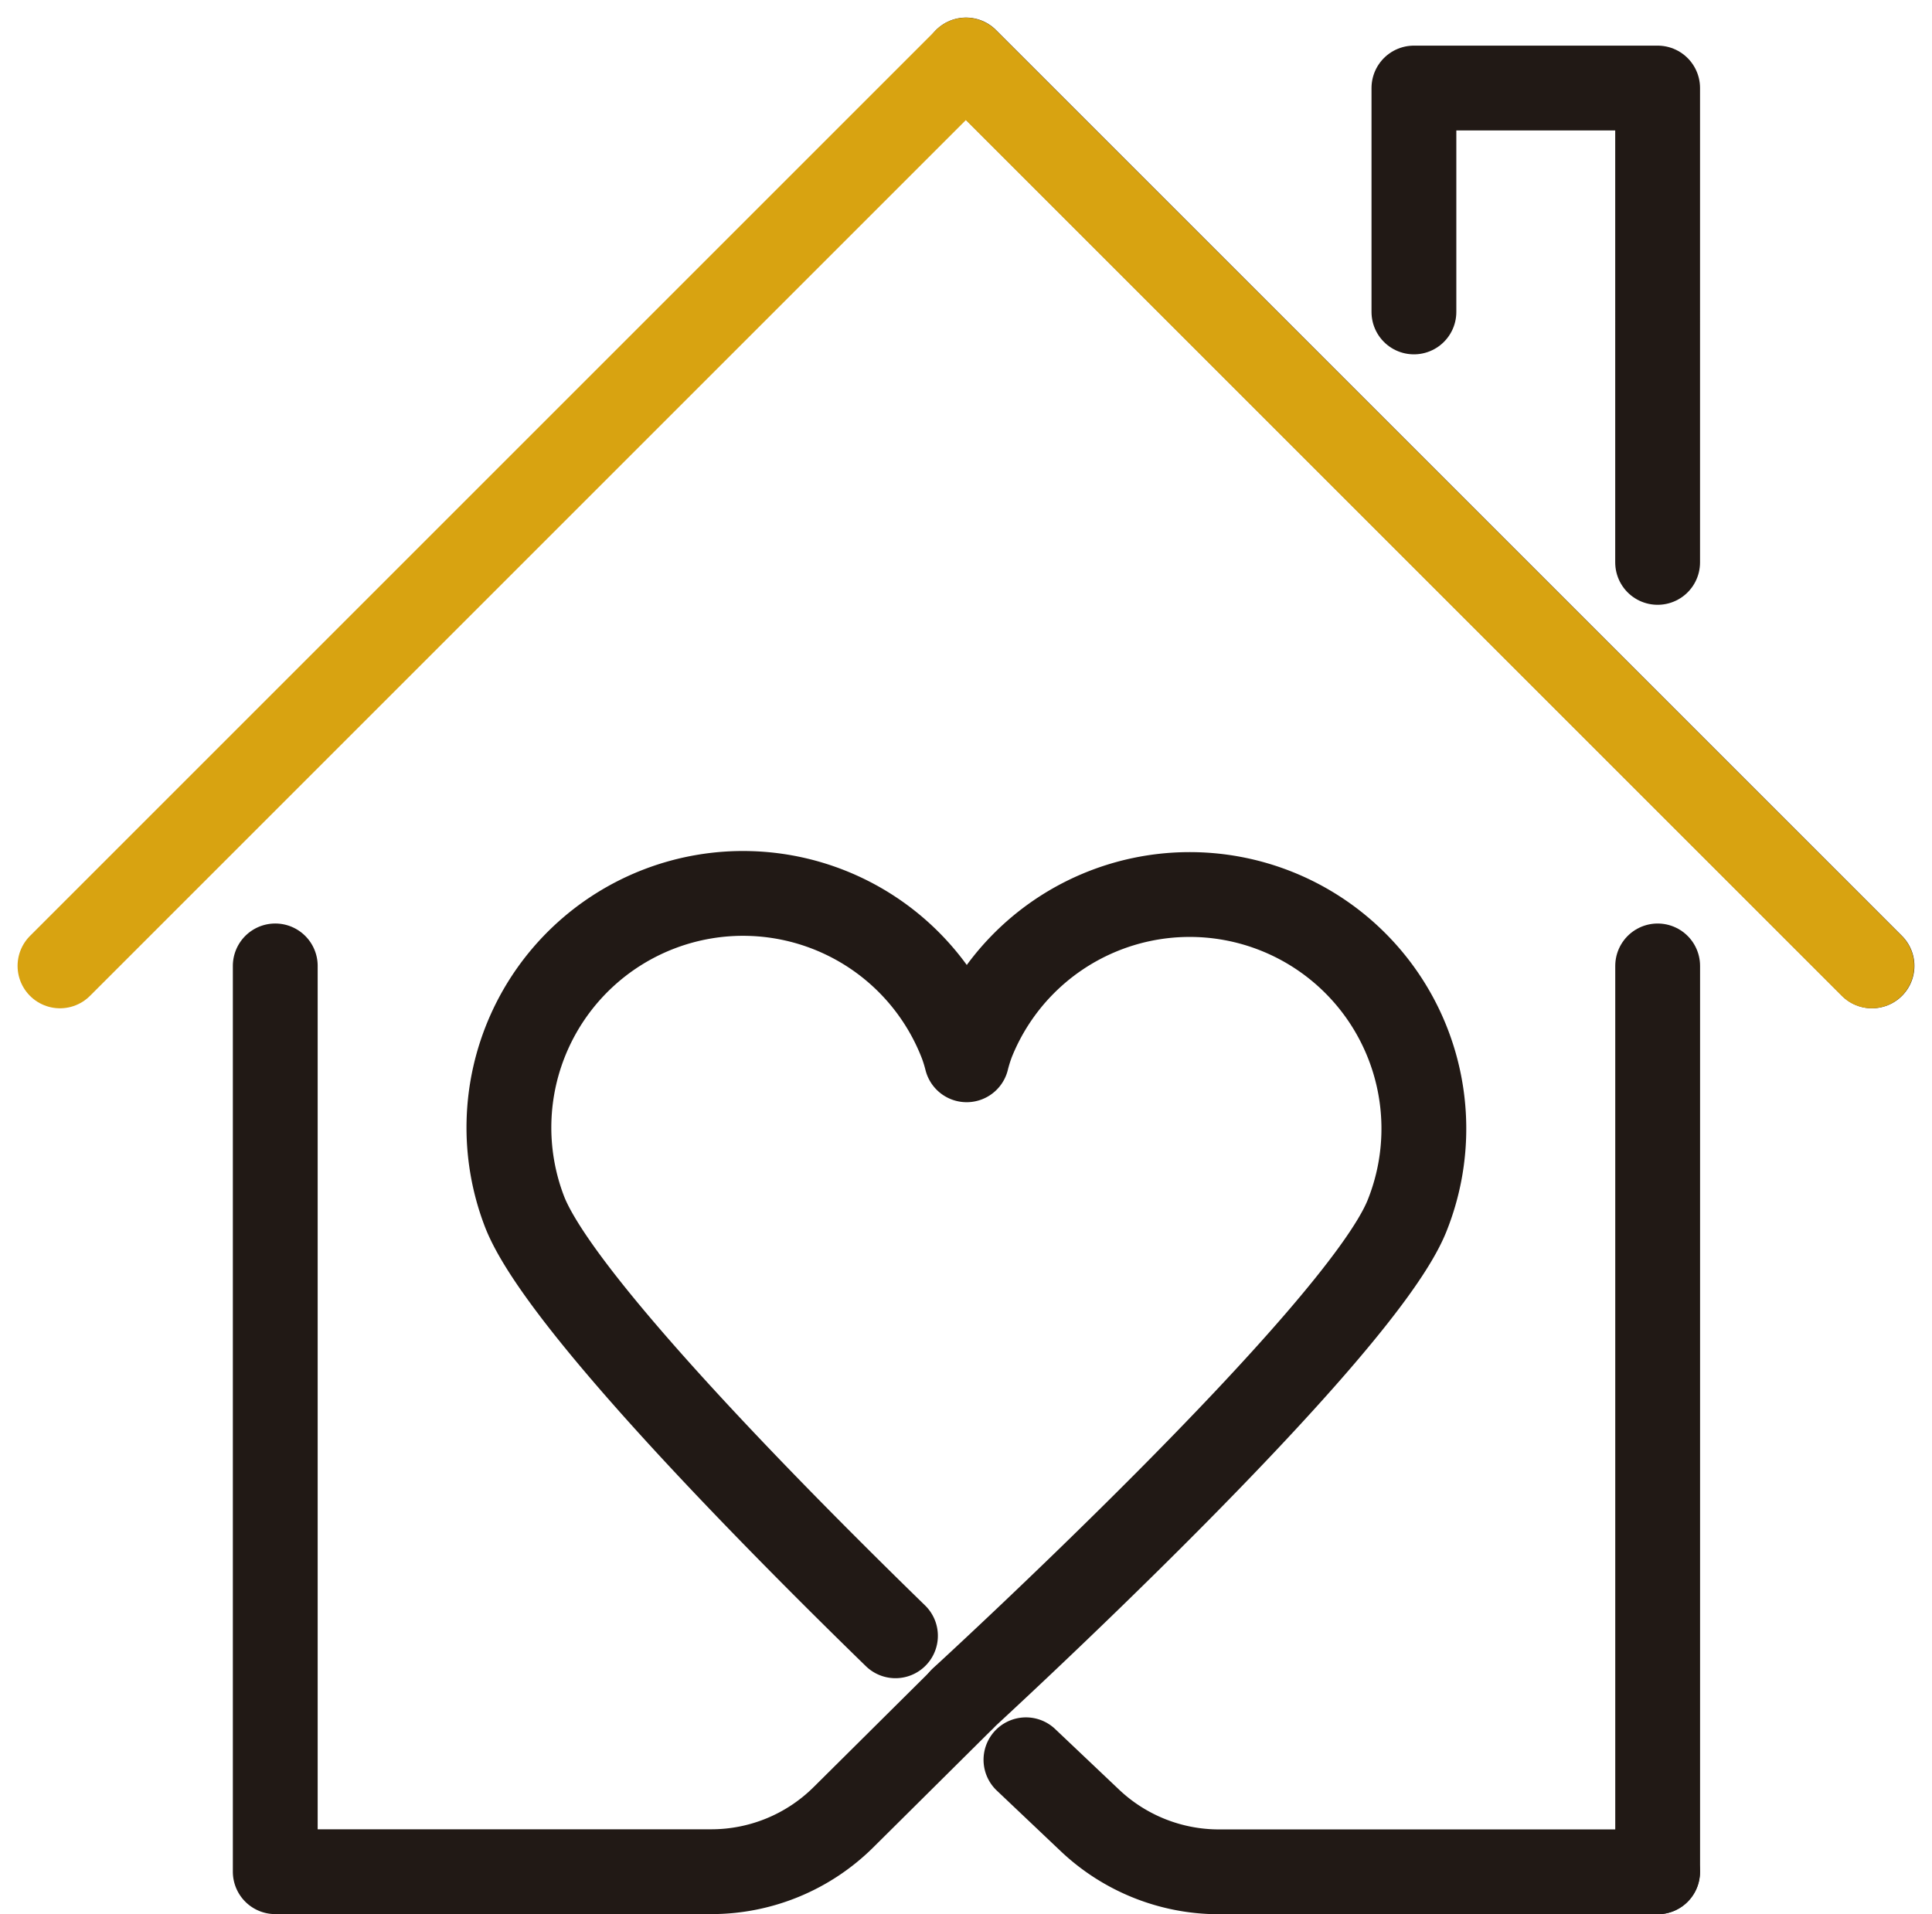 <?xml version="1.0" encoding="UTF-8"?> <svg xmlns="http://www.w3.org/2000/svg" width="56.944" height="56.427" viewBox="0 0 56.944 56.427"><g id="Group_90" data-name="Group 90" transform="translate(-1035.668 -344.853)"><g id="Group_89" data-name="Group 89" transform="translate(1037.436 346.621)"><g id="Group_86" data-name="Group 86"><path id="Path_65" data-name="Path 65" d="M1084.106,356.527v-6.6h7.183V363.91" transform="translate(-1044.2 -349.1)" fill="none" stroke="#211915" stroke-linecap="round" stroke-linejoin="round" stroke-width="2.5"></path><line id="Line_13" data-name="Line 13" x2="26.704" y2="26.704" transform="translate(26.704)" fill="none" stroke="#2e2d2c" stroke-linecap="round" stroke-linejoin="round" stroke-width="2.5"></line><path id="Path_66" data-name="Path 66" d="M1037.436,373.325l26.7-26.7,26.7,26.7" transform="translate(-1037.436 -346.621)" fill="none" stroke="#d8a311" stroke-linecap="round" stroke-linejoin="round" stroke-width="2.5"></path></g><g id="Group_88" data-name="Group 88" transform="translate(6.345 24.566)"><g id="Group_87" data-name="Group 87"><path id="Path_67" data-name="Path 67" d="M1066.257,399.111c.074-.068,11.709-10.729,13.124-14.256a6.9,6.9,0,0,0-12.811-5.138,4.758,4.758,0,0,0-.169.539,4.553,4.553,0,0,0-.144-.468,6.9,6.9,0,0,0-12.892,4.93c1.007,2.634,7.587,9.255,10.938,12.517" transform="translate(-1046.023 -375.35)" fill="none" stroke="#211915" stroke-linecap="round" stroke-linejoin="round" stroke-width="2.5"></path><path id="Path_68" data-name="Path 68" d="M1044.856,377.851v26.7h12.85a5.528,5.528,0,0,0,3.9-1.608l3.5-3.475" transform="translate(-1044.856 -375.712)" fill="none" stroke="#211915" stroke-linecap="round" stroke-linejoin="round" stroke-width="2.5"></path><line id="Line_14" data-name="Line 14" y1="26.704" transform="translate(40.745 2.139)" fill="none" stroke="#211915" stroke-linecap="round" stroke-linejoin="round" stroke-width="2.5"></line><path id="Path_69" data-name="Path 69" d="M1070.732,405.219l1.886,1.788a5.533,5.533,0,0,0,3.8,1.515h12.929" transform="translate(-1048.606 -379.679)" fill="none" stroke="#211915" stroke-linecap="round" stroke-linejoin="round" stroke-width="2.5"></path><path id="Path_70" data-name="Path 70" d="M1067.67,404.021" transform="translate(-1048.162 -379.505)" fill="none" stroke="#211915" stroke-linecap="round" stroke-linejoin="round" stroke-width="2.5"></path><path id="Path_71" data-name="Path 71" d="M1075.032,396.791" transform="translate(-1049.229 -378.458)" fill="none" stroke="#211915" stroke-linecap="round" stroke-linejoin="round" stroke-width="2.5"></path><path id="Path_72" data-name="Path 72" d="M1065.543,406.11" transform="translate(-1047.854 -379.808)" fill="none" stroke="#211915" stroke-linecap="round" stroke-linejoin="round" stroke-width="2.5"></path><path id="Path_73" data-name="Path 73" d="M1077.718,394.153" transform="translate(-1049.619 -378.075)" fill="none" stroke="#211915" stroke-linecap="round" stroke-linejoin="round" stroke-width="2.5"></path></g></g></g></g></svg> 